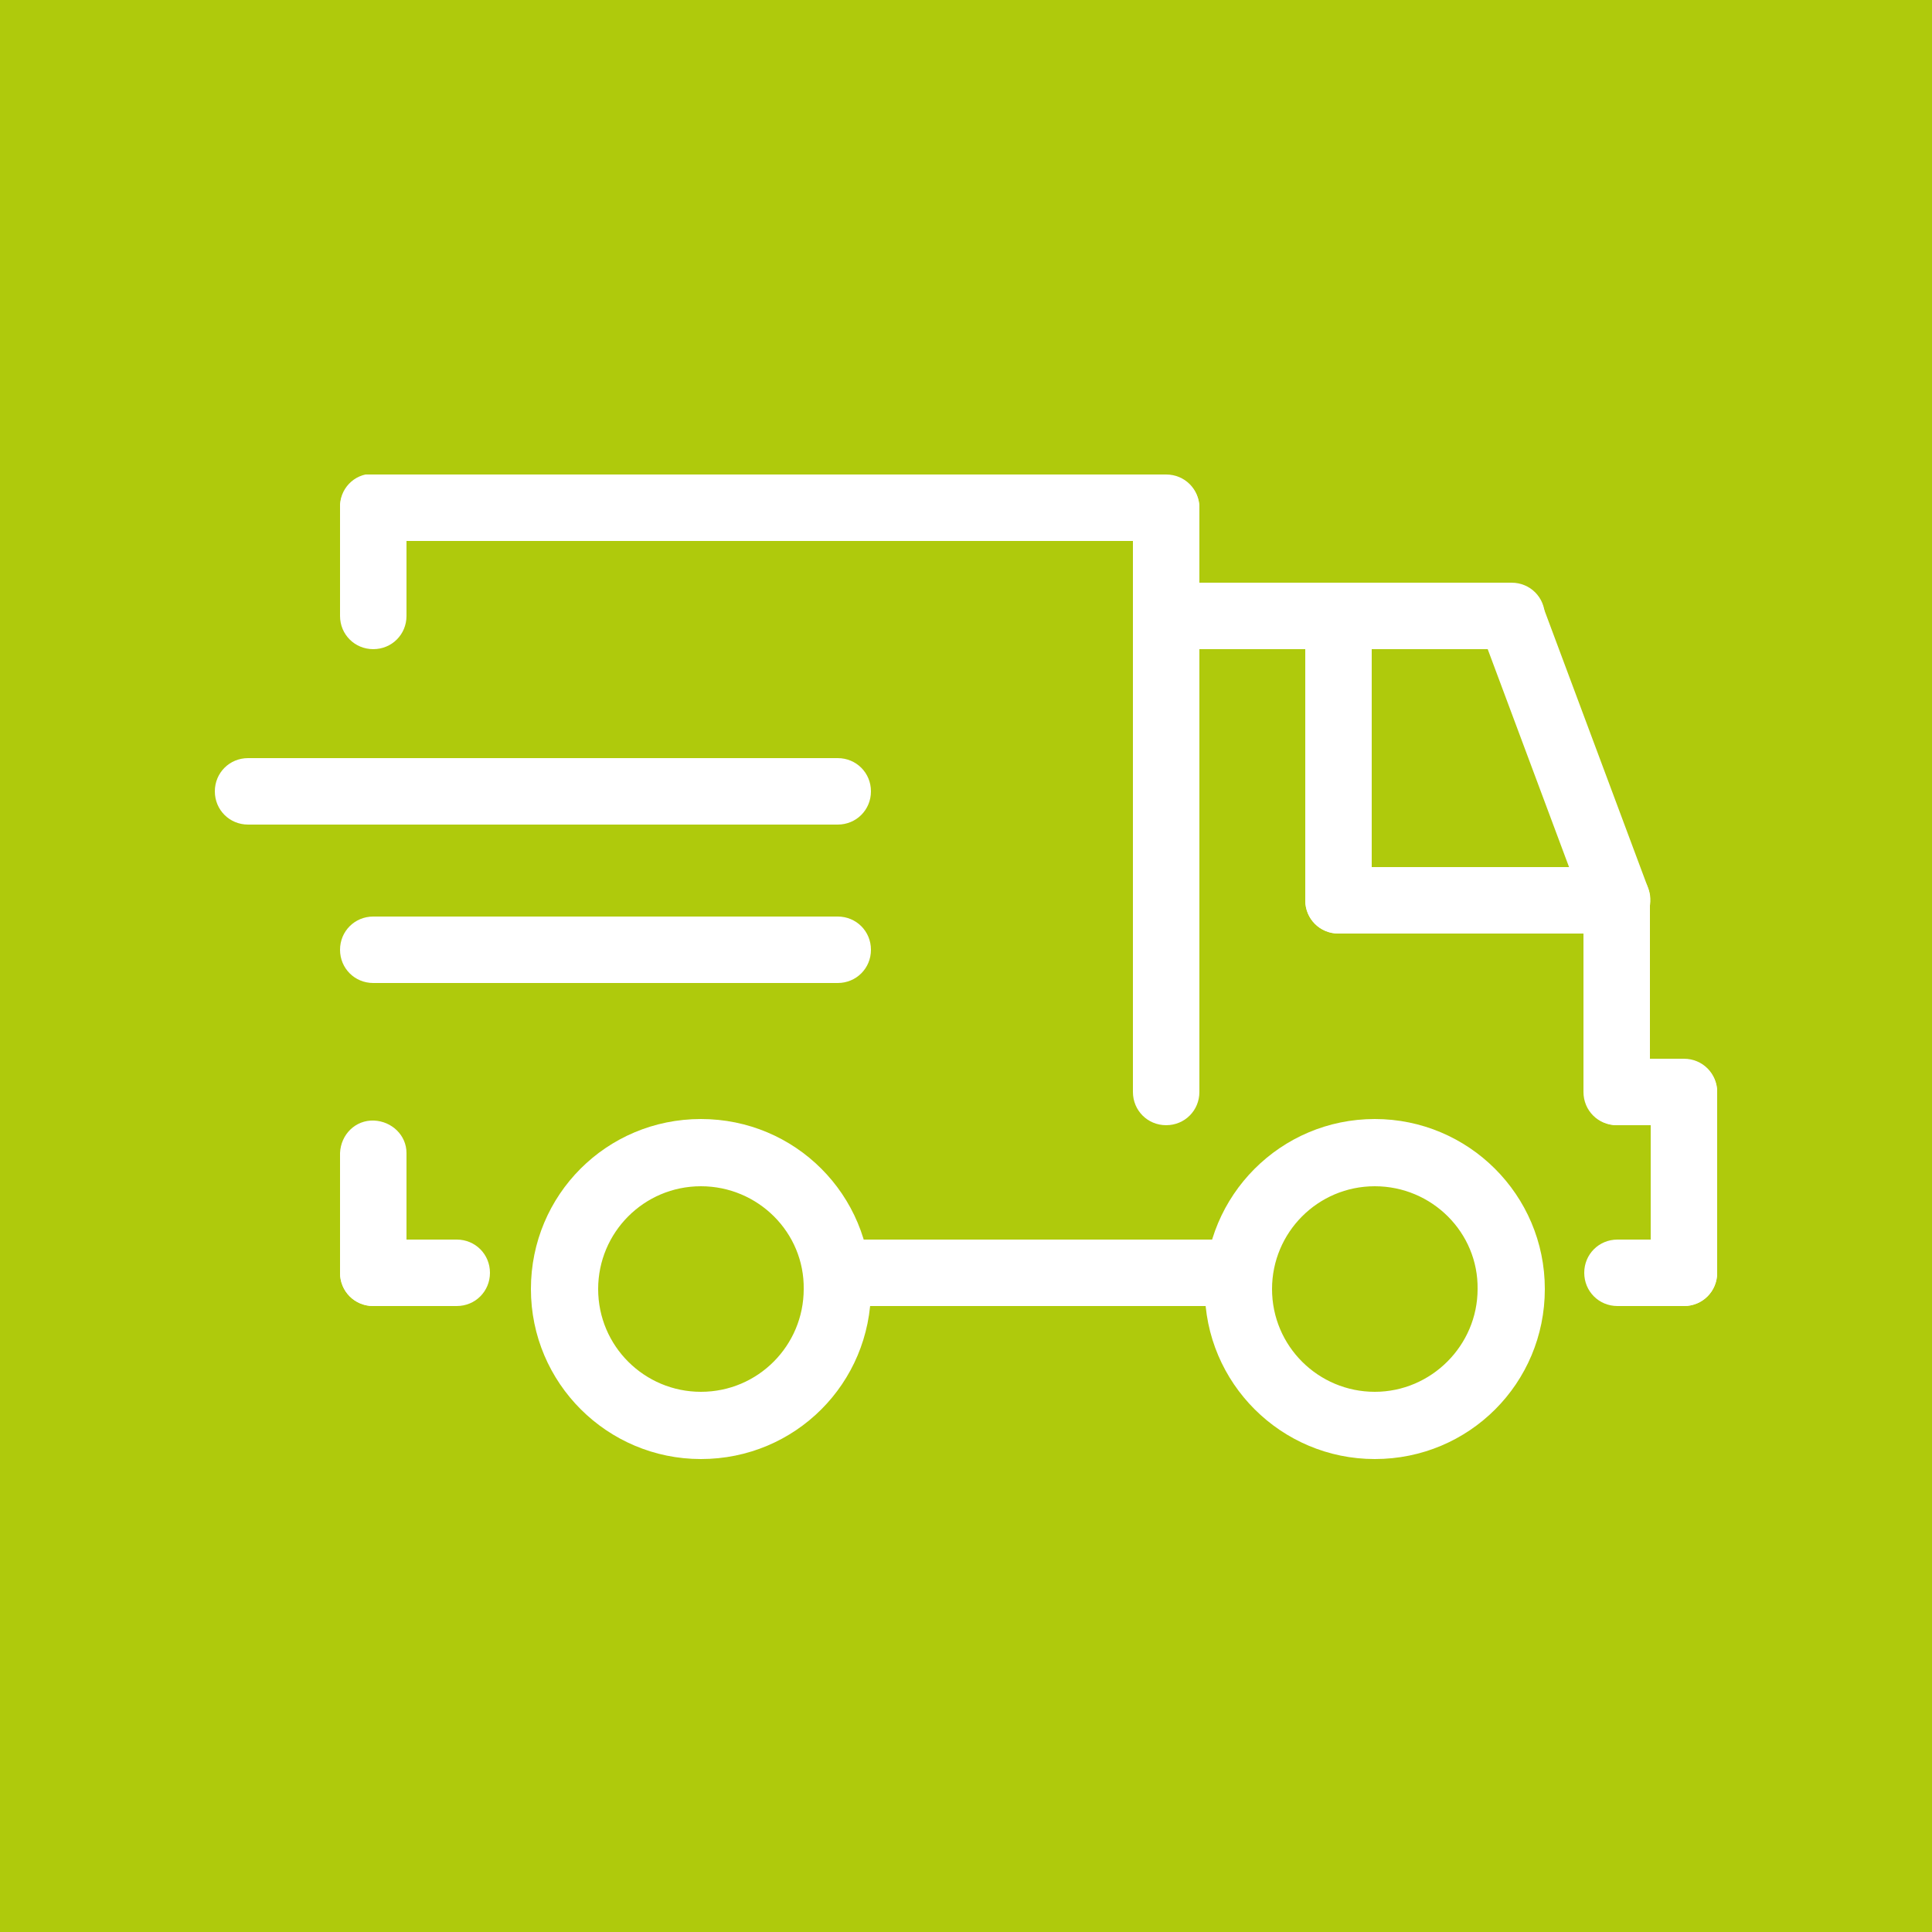 <?xml version="1.0" encoding="utf-8"?>
<svg xmlns="http://www.w3.org/2000/svg" xmlns:xlink="http://www.w3.org/1999/xlink" version="1.1" id="Ebene_1" x="0px" y="0px" viewBox="0 0 250 250" style="enable-background:new 0 0 250 250;" xml:space="preserve" width="768" height="768">
<style type="text/css">
	.st0{fill:#AFCA0C;}
	.st1{clip-path:url(#SVGID_00000090291663372959479270000015462603079255491486_);}
	.st2{fill:#FFFFFF;}
</style>
<g>
	<path id="Pfad_10717" class="st0" d="M0,0h250v250H0V0z"/>
	<g>
		<defs>
			<rect id="SVGID_1_" x="27.8" y="61.4" width="194.4" height="127.4"/>
		</defs>
		<clipPath id="SVGID_00000167394755203961361210000016831277799136889743_">
			<use xlink:href="#SVGID_1_" style="overflow:visible;"/>
		</clipPath>
		
			<g id="Gruppe_7497-2" transform="translate(0 0)" style="clip-path:url(#SVGID_00000167394755203961361210000016831277799136889743_);">
			<path id="Pfad_10736" class="st2" d="M90.7,188.8c-12.1,0-22-9.8-22-22s9.8-22,22-22s22,9.8,22,22l0,0     C112.7,179,102.9,188.8,90.7,188.8 M90.7,153.5c-7.4,0-13.3,6-13.3,13.3c0,7.4,6,13.3,13.3,13.3c7.4,0,13.3-6,13.3-13.3     c0,0,0,0,0,0C104.1,159.5,98.1,153.5,90.7,153.5L90.7,153.5"/>
			<path id="Pfad_10737" class="st2" d="M177.9,188.8c-12.1,0-22-9.8-22-22c0-12.1,9.8-22,22-22c12.1,0,22,9.8,22,22l0,0     C199.9,179,190.1,188.8,177.9,188.8 M177.9,153.5c-7.4,0-13.3,6-13.3,13.3c0,7.4,6,13.3,13.3,13.3s13.3-6,13.3-13.3v0     C191.3,159.5,185.3,153.5,177.9,153.5L177.9,153.5"/>
			<path id="Pfad_10738" class="st2" d="M160.3,169h-51.9c-2.4,0-4.3-1.9-4.3-4.3s1.9-4.3,4.3-4.3h51.9c2.4,0,4.3,1.9,4.3,4.3     S162.7,169,160.3,169"/>
			<path id="Pfad_10739" class="st2" d="M150.9,145.6c-2.4,0-4.3-1.9-4.3-4.3V65.7c0.1-2.4,2-4.3,4.4-4.2c2.3,0.1,4.2,1.9,4.2,4.2     v75.6C155.2,143.7,153.3,145.6,150.9,145.6"/>
			<path id="Pfad_10740" class="st2" d="M150.9,70H48.3c-2.4,0-4.3-1.9-4.3-4.3c0-2.4,1.9-4.3,4.3-4.3h102.6c2.4,0,4.3,1.9,4.3,4.3     C155.2,68.1,153.3,70,150.9,70"/>
			<path id="Pfad_10741" class="st2" d="M48.3,84c-2.4,0-4.3-1.9-4.3-4.3c0,0,0,0,0,0v-14c-0.1-2.4,1.8-4.4,4.2-4.4     c2.4-0.1,4.4,1.8,4.4,4.2c0,0.1,0,0.1,0,0.2v14C52.6,82.1,50.7,84,48.3,84"/>
			<path id="Pfad_10742" class="st2" d="M48.3,169c-2.4,0-4.3-1.9-4.3-4.3l0,0v-15.5c0.1-2.4,2-4.3,4.4-4.2c2.3,0.1,4.2,1.9,4.2,4.2     v15.5C52.6,167,50.7,169,48.3,169C48.3,169,48.3,169,48.3,169"/>
			<path id="Pfad_10743" class="st2" d="M59.1,169H48.3c-2.4,0-4.3-1.9-4.3-4.3s1.9-4.3,4.3-4.3h10.8c2.4,0,4.3,1.9,4.3,4.3     S61.5,169,59.1,169"/>
			<path id="Pfad_10744" class="st2" d="M195.6,84h-44.7c-2.4,0-4.3-1.9-4.3-4.3c0-2.4,1.9-4.3,4.3-4.3h44.7c2.4,0,4.3,1.9,4.3,4.3     C199.9,82.1,198,84,195.6,84"/>
			<path id="Pfad_10745" class="st2" d="M209.2,120.8c-1.8,0-3.4-1.1-4-2.8l-13.7-36.7c-0.7-2.3,0.5-4.7,2.8-5.4     c2.1-0.7,4.4,0.4,5.3,2.4l13.7,36.7c0.8,2.2-0.3,4.7-2.6,5.6C210.3,120.7,209.8,120.8,209.2,120.8"/>
			<path id="Pfad_10746" class="st2" d="M209.2,145.6c-2.4,0-4.3-1.9-4.3-4.3v0v-24.8c-0.1-2.4,1.8-4.4,4.2-4.4     c2.4-0.1,4.4,1.8,4.4,4.2c0,0.1,0,0.1,0,0.2v24.8C213.6,143.7,211.6,145.6,209.2,145.6L209.2,145.6"/>
			<path id="Pfad_10747" class="st2" d="M209.2,120.8h-36c-2.4,0-4.3-1.9-4.3-4.3c0-2.4,1.9-4.3,4.3-4.3h36c2.4,0,4.3,1.9,4.3,4.3     C213.6,118.8,211.6,120.8,209.2,120.8"/>
			<path id="Pfad_10748" class="st2" d="M173.2,120.8c-2.4,0-4.3-1.9-4.3-4.3l0,0V79.7c0.1-2.4,2-4.3,4.4-4.2     c2.3,0.1,4.2,1.9,4.2,4.2v36.7C177.6,118.8,175.6,120.8,173.2,120.8L173.2,120.8"/>
			<path id="Pfad_10749" class="st2" d="M217.9,145.6h-8.6c-2.4,0-4.3-1.9-4.3-4.3c0-2.4,1.9-4.3,4.3-4.3h8.6c2.4,0,4.3,1.9,4.3,4.3     C222.2,143.7,220.3,145.6,217.9,145.6"/>
			<path id="Pfad_10750" class="st2" d="M217.9,169c-2.4,0-4.3-1.9-4.3-4.3l0,0v-23.4c0.1-2.4,2-4.3,4.4-4.2     c2.3,0.1,4.2,1.9,4.2,4.2v23.4C222.2,167.1,220.3,169,217.9,169L217.9,169"/>
			<path id="Pfad_10751" class="st2" d="M217.9,169h-8.6c-2.4,0-4.3-1.9-4.3-4.3s1.9-4.3,4.3-4.3h8.6c2.4,0,4.3,1.9,4.3,4.3     S220.3,169,217.9,169"/>
			<path id="Pfad_10752" class="st2" d="M108.4,127.2H48.3c-2.4,0-4.3-1.9-4.3-4.3s1.9-4.3,4.3-4.3h60.1c2.4,0,4.3,1.9,4.3,4.3     S110.8,127.2,108.4,127.2L108.4,127.2"/>
			<path id="Pfad_10753" class="st2" d="M108.4,106.7H32.1c-2.4,0-4.3-1.9-4.3-4.3c0-2.4,1.9-4.3,4.3-4.3h76.3     c2.4,0,4.3,1.9,4.3,4.3C112.7,104.8,110.8,106.7,108.4,106.7"/>
		</g>
	</g>
</g>
</svg>
